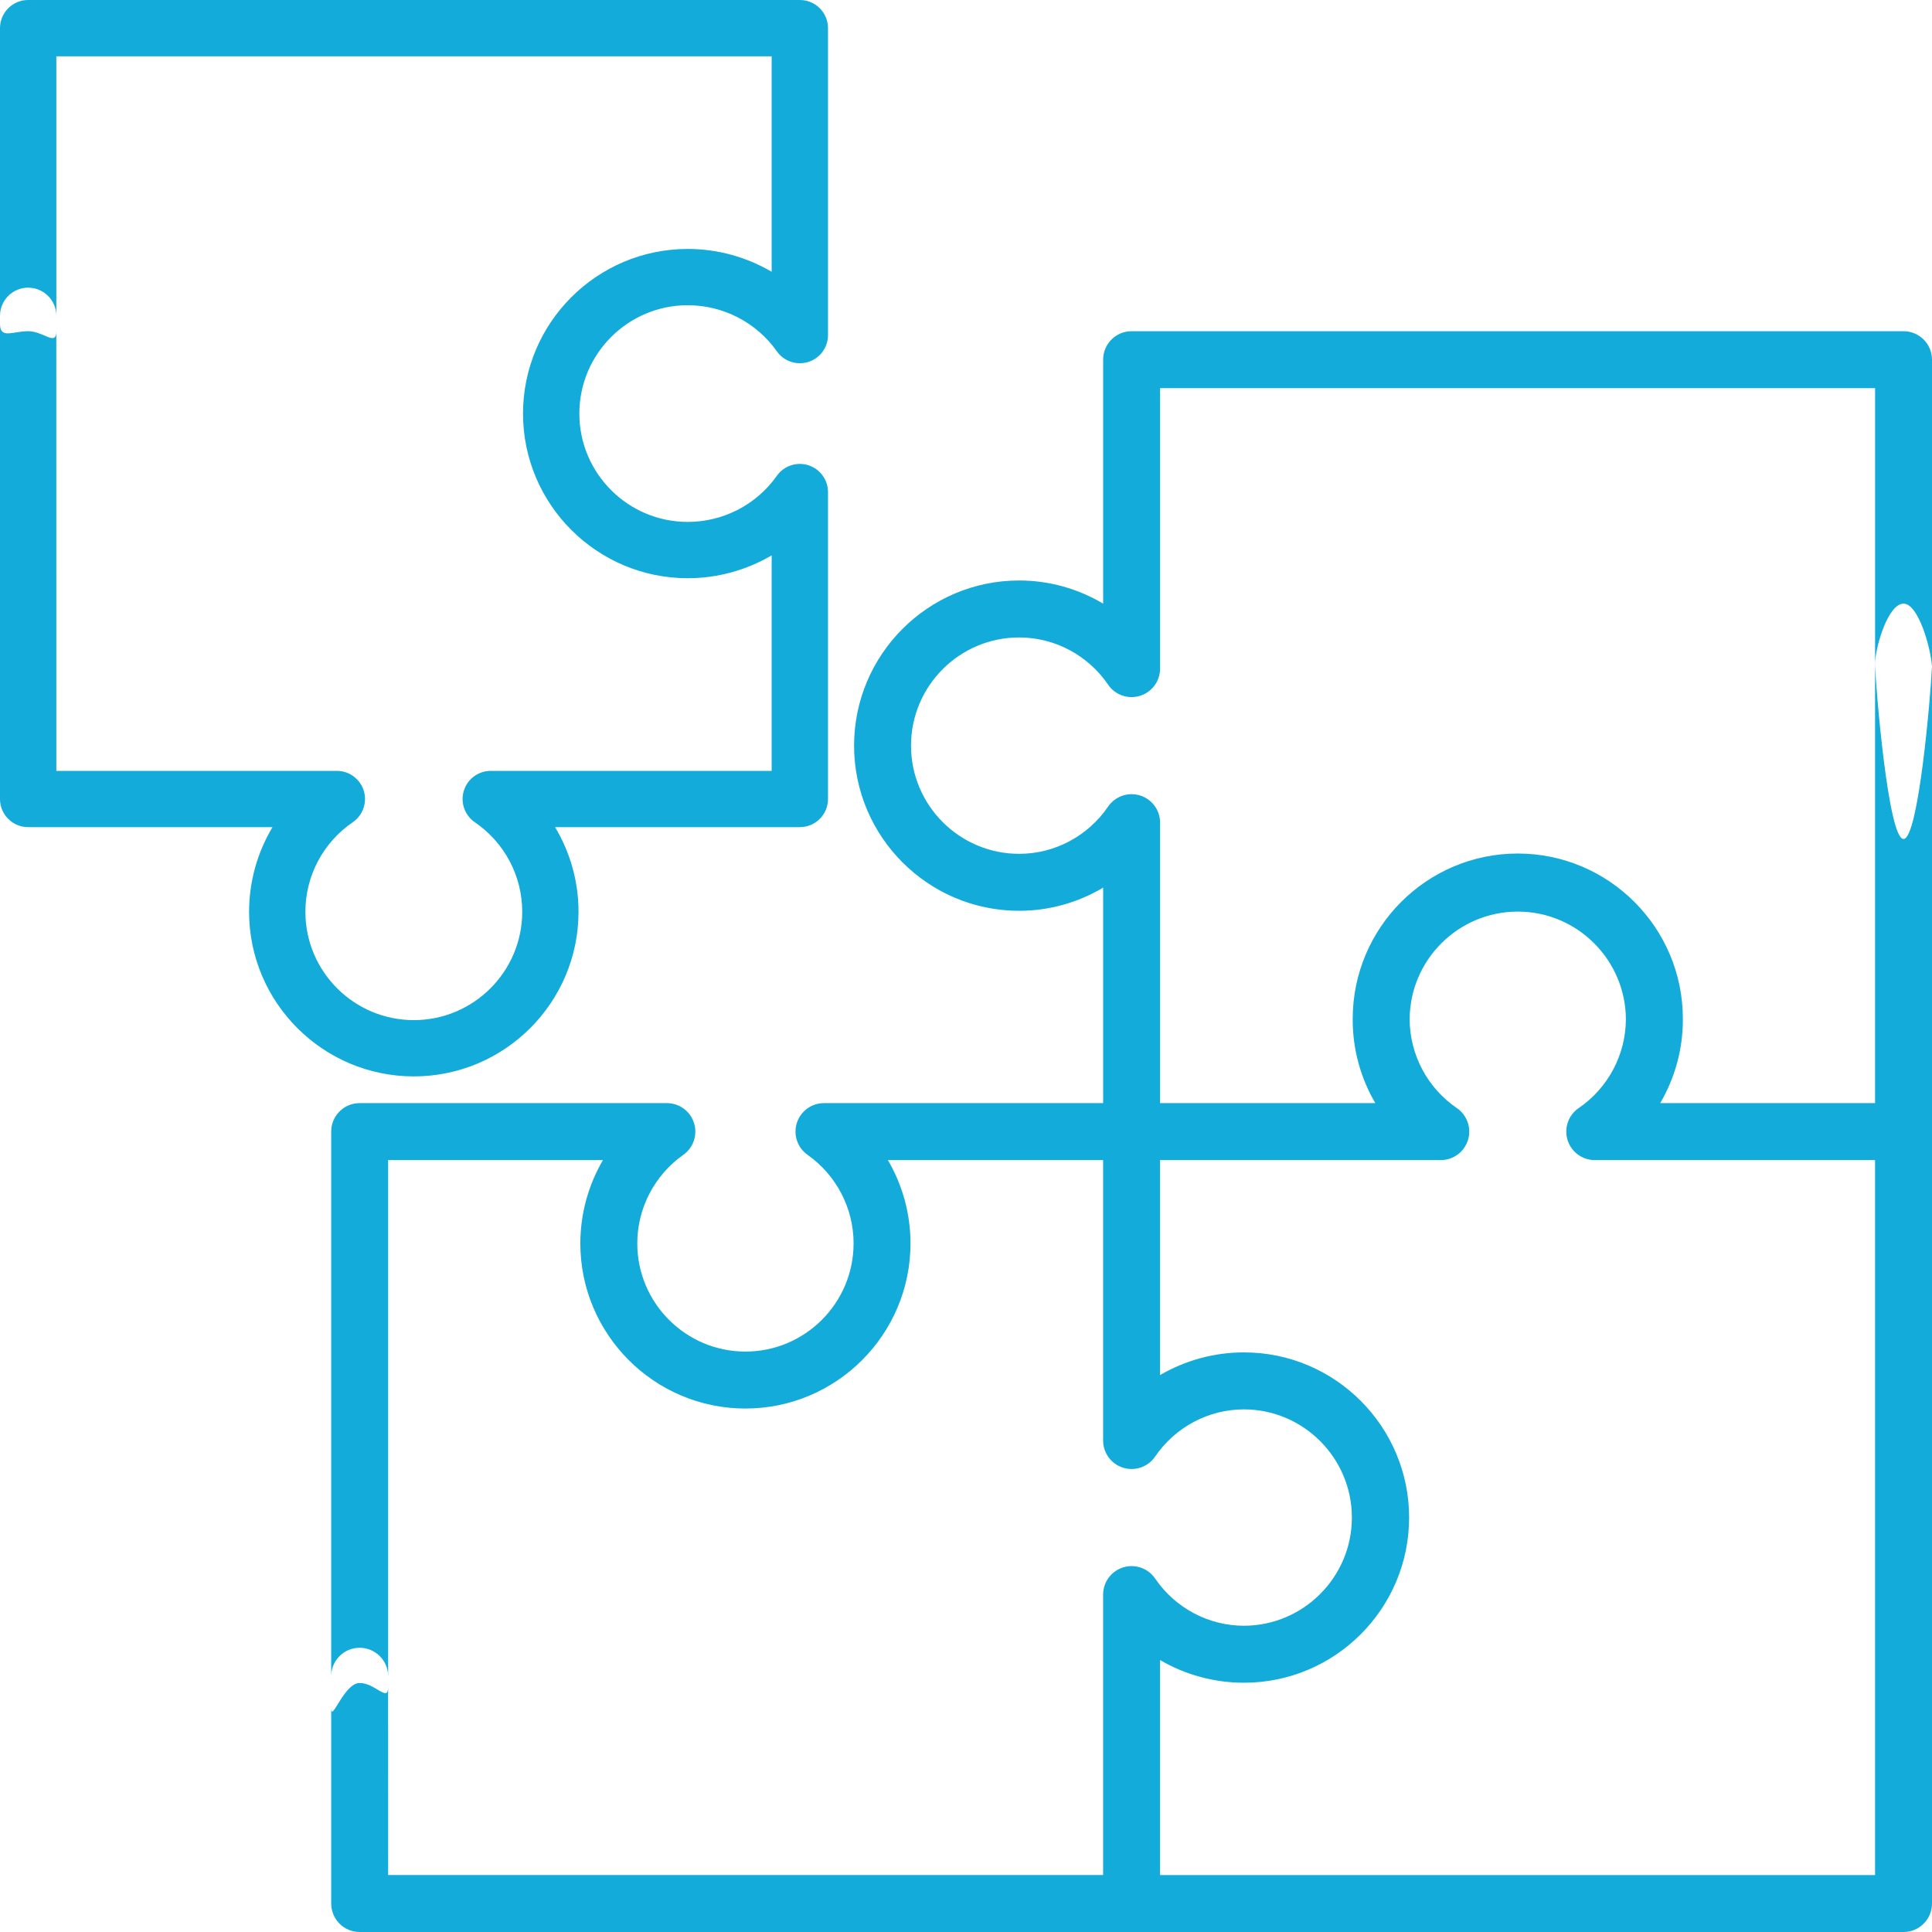 <?xml version="1.0" encoding="UTF-8"?>
<svg width="70px" height="70px" viewBox="0 0 70 70" version="1.1" xmlns="http://www.w3.org/2000/svg" xmlns:xlink="http://www.w3.org/1999/xlink">
    <!-- Generator: Sketch 63.1 (92452) - https://sketch.com -->
    <title>Combined Shape</title>
    <desc>Created with Sketch.</desc>
    <g id="Desktop" stroke="none" stroke-width="1" fill="none" fill-rule="evenodd">
        <g id="2.0.1-About-Us-" transform="translate(-1055, -1360)" fill="#13ABDA" fill-rule="nonzero">
            <g id="Group-3" transform="translate(270, 1355)">
                <g id="jigsaws-copy" transform="translate(785, 5)">
                    <path d="M68.969,12 C69.538,12 70,12.462 70,13.032 L70,13.032 L70,24.051 C70,24.068 70,24.088 69.999,24.113 L69.997,24.148 L70,24.225 L70,68.968 C70,69.538 69.538,70 68.969,70 L68.969,70 L13.031,70 C12.462,70 12,69.538 12,68.968 L12,68.968 L12,61.882 C12,62.452 12.462,60.978 13.031,60.978 C13.569,60.978 14.011,61.618 14.058,61.209 L14.062,61.125 L14.063,67.936 L39.968,67.936 L39.968,57.775 C39.968,57.322 40.263,56.922 40.695,56.789 C41.127,56.655 41.596,56.819 41.851,57.192 C42.582,58.263 43.785,58.902 45.069,58.904 C47.226,58.901 48.981,57.143 48.981,54.984 C48.981,52.824 47.226,51.067 45.069,51.064 C43.785,51.066 42.582,51.705 41.851,52.776 C41.596,53.149 41.127,53.313 40.695,53.179 C40.263,53.046 39.968,52.646 39.968,52.194 L39.968,52.194 L39.968,42.032 L32.17,42.032 C32.699,42.936 32.989,43.976 32.989,45.05 C32.989,48.35 30.306,51.034 27.008,51.034 C23.71,51.034 21.027,48.35 21.027,45.05 C21.027,43.976 21.318,42.936 21.846,42.032 L21.846,42.032 L14.063,42.032 L14.063,60.734 C14.063,60.164 13.601,59.702 13.031,59.702 C12.5,59.702 12.062,60.105 12.006,60.621 L12,60.733 L12,41 C12,40.468 12.402,40.03 12.919,39.974 L13.031,39.968 L24.162,39.968 C24.612,39.968 25.01,40.259 25.145,40.688 C25.281,41.117 25.124,41.584 24.756,41.843 C23.713,42.579 23.09,43.777 23.09,45.05 C23.09,47.212 24.848,48.97 27.008,48.97 C29.169,48.97 30.927,47.212 30.927,45.05 C30.927,43.777 30.304,42.579 29.261,41.843 C28.893,41.584 28.735,41.117 28.871,40.688 C29.007,40.259 29.405,39.968 29.854,39.968 L29.854,39.968 L39.969,39.968 L39.969,32.16 C39.06,32.702 38.012,33 36.925,33 C33.628,33 30.945,30.315 30.945,27.016 C30.945,23.716 33.628,21.032 36.925,21.032 C38.012,21.032 39.06,21.33 39.969,21.871 L39.969,21.871 L39.969,13.032 C39.969,12.462 40.43,12 41,12 L41,12 Z M54.992,33.029 C52.838,33.029 51.086,34.776 51.074,36.927 C51.08,38.216 51.718,39.419 52.784,40.148 C53.158,40.404 53.321,40.872 53.188,41.305 C53.054,41.737 52.655,42.032 52.202,42.032 L52.202,42.032 L42.031,42.032 L42.031,49.822 C42.938,49.292 43.983,49 45.063,49 L45.063,49 L45.074,49 C48.372,49 51.055,51.685 51.055,54.984 C51.055,58.284 48.372,60.968 45.074,60.968 L45.074,60.968 L45.063,60.968 C43.983,60.968 42.938,60.677 42.031,60.147 L42.031,60.147 L42.031,67.937 L67.937,67.937 L67.937,42.032 L57.781,42.032 C57.328,42.032 56.929,41.737 56.795,41.305 C56.662,40.872 56.825,40.403 57.199,40.148 C58.265,39.419 58.903,38.216 58.909,36.927 C58.897,34.776 57.145,33.029 54.992,33.029 Z M28.98,-4.09813029e-13 C29.543,-4.09813029e-13 30,0.457 30,1.02 L30,1.02 L30,12.141 C30,12.586 29.712,12.979 29.288,13.113 C28.864,13.247 28.402,13.092 28.146,12.728 C27.409,11.683 26.203,11.059 24.918,11.059 C22.753,11.059 20.991,12.82 20.991,14.985 C20.991,17.149 22.752,18.91 24.918,18.91 C26.203,18.91 27.409,18.286 28.145,17.241 C28.401,16.878 28.864,16.722 29.288,16.856 C29.712,16.991 30,17.384 30,17.828 L30,17.828 L30,28.95 C30,29.513 29.543,29.969 28.98,29.969 L28.98,29.969 L20.112,29.969 C20.66,30.883 20.961,31.939 20.961,33.035 C20.961,36.324 18.284,39 14.993,39 C11.702,39 9.025,36.324 9.025,33.035 C9.025,31.939 9.326,30.883 9.873,29.969 L9.873,29.969 L1.02,29.969 C0.457,29.969 5.13141955e-13,29.513 5.13141955e-13,28.95 L5.13141955e-13,28.95 L5.13141955e-13,11.739 L0.005,11.829 C0.058,12.261 0.492,12 1.02,12 C1.551,12 1.987,12.499 2.036,12.088 L2.04,12.011 L2.041,27.93 L12.205,27.93 C12.652,27.93 13.047,28.221 13.18,28.649 C13.312,29.076 13.15,29.539 12.78,29.792 C11.706,30.525 11.065,31.738 11.065,33.035 C11.065,35.2 12.827,36.961 14.993,36.961 C17.159,36.961 18.921,35.2 18.921,33.035 C18.921,31.738 18.279,30.525 17.205,29.792 C16.836,29.539 16.674,29.076 16.806,28.649 C16.938,28.221 17.334,27.93 17.781,27.93 L17.781,27.93 L27.959,27.93 L27.959,20.122 C27.05,20.656 26.002,20.95 24.918,20.95 C21.627,20.95 18.95,18.274 18.95,14.985 C18.95,11.696 21.627,9.02 24.918,9.02 C26.002,9.02 27.05,9.313 27.959,9.848 L27.959,9.848 L27.959,2.04 L2.041,2.04 L2.041,11.443 C2.041,10.88 1.584,10.423 1.02,10.423 C0.494,10.423 0.061,10.821 0.006,11.332 L5.13141955e-13,11.443 L5.13141955e-13,1.02 C5.13141955e-13,0.494 0.398,0.061 0.909,0.006 L1.02,-4.09813029e-13 Z M67.938,14.063 L42.032,14.063 L42.032,24.225 C42.032,24.678 41.737,25.077 41.305,25.211 C40.872,25.345 40.404,25.181 40.149,24.807 C39.417,23.735 38.212,23.096 36.926,23.096 C34.765,23.096 33.008,24.854 33.008,27.016 C33.008,29.177 34.765,30.936 36.926,30.936 C38.212,30.936 39.417,30.296 40.149,29.224 C40.404,28.851 40.873,28.687 41.305,28.821 C41.737,28.954 42.032,29.354 42.032,29.806 L42.032,29.806 L42.032,39.968 L49.83,39.968 C49.301,39.064 49.011,38.024 49.011,36.95 C49.011,36.942 49.011,36.934 49.011,36.926 L49.011,36.918 C49.011,33.61 51.694,30.925 54.992,30.925 C58.29,30.925 60.973,33.61 60.973,36.909 C60.973,36.915 60.972,36.921 60.972,36.926 C60.972,36.934 60.973,36.942 60.973,36.95 C60.973,38.024 60.682,39.064 60.153,39.968 L60.153,39.968 L67.937,39.968 L67.937,24.051 L67.939,24.112 C67.964,24.947 68.415,30.398 68.969,30.398 C69.506,30.398 69.947,25.262 69.996,24.198 L69.997,24.148 L69.997,24.131 C69.954,23.481 69.51,21.871 68.969,21.871 C68.429,21.871 67.987,23.316 67.942,23.953 L67.938,24.051 L67.938,14.063 Z" id="Combined-Shape"></path>
                </g>
            </g>
        </g>
    </g>
</svg>